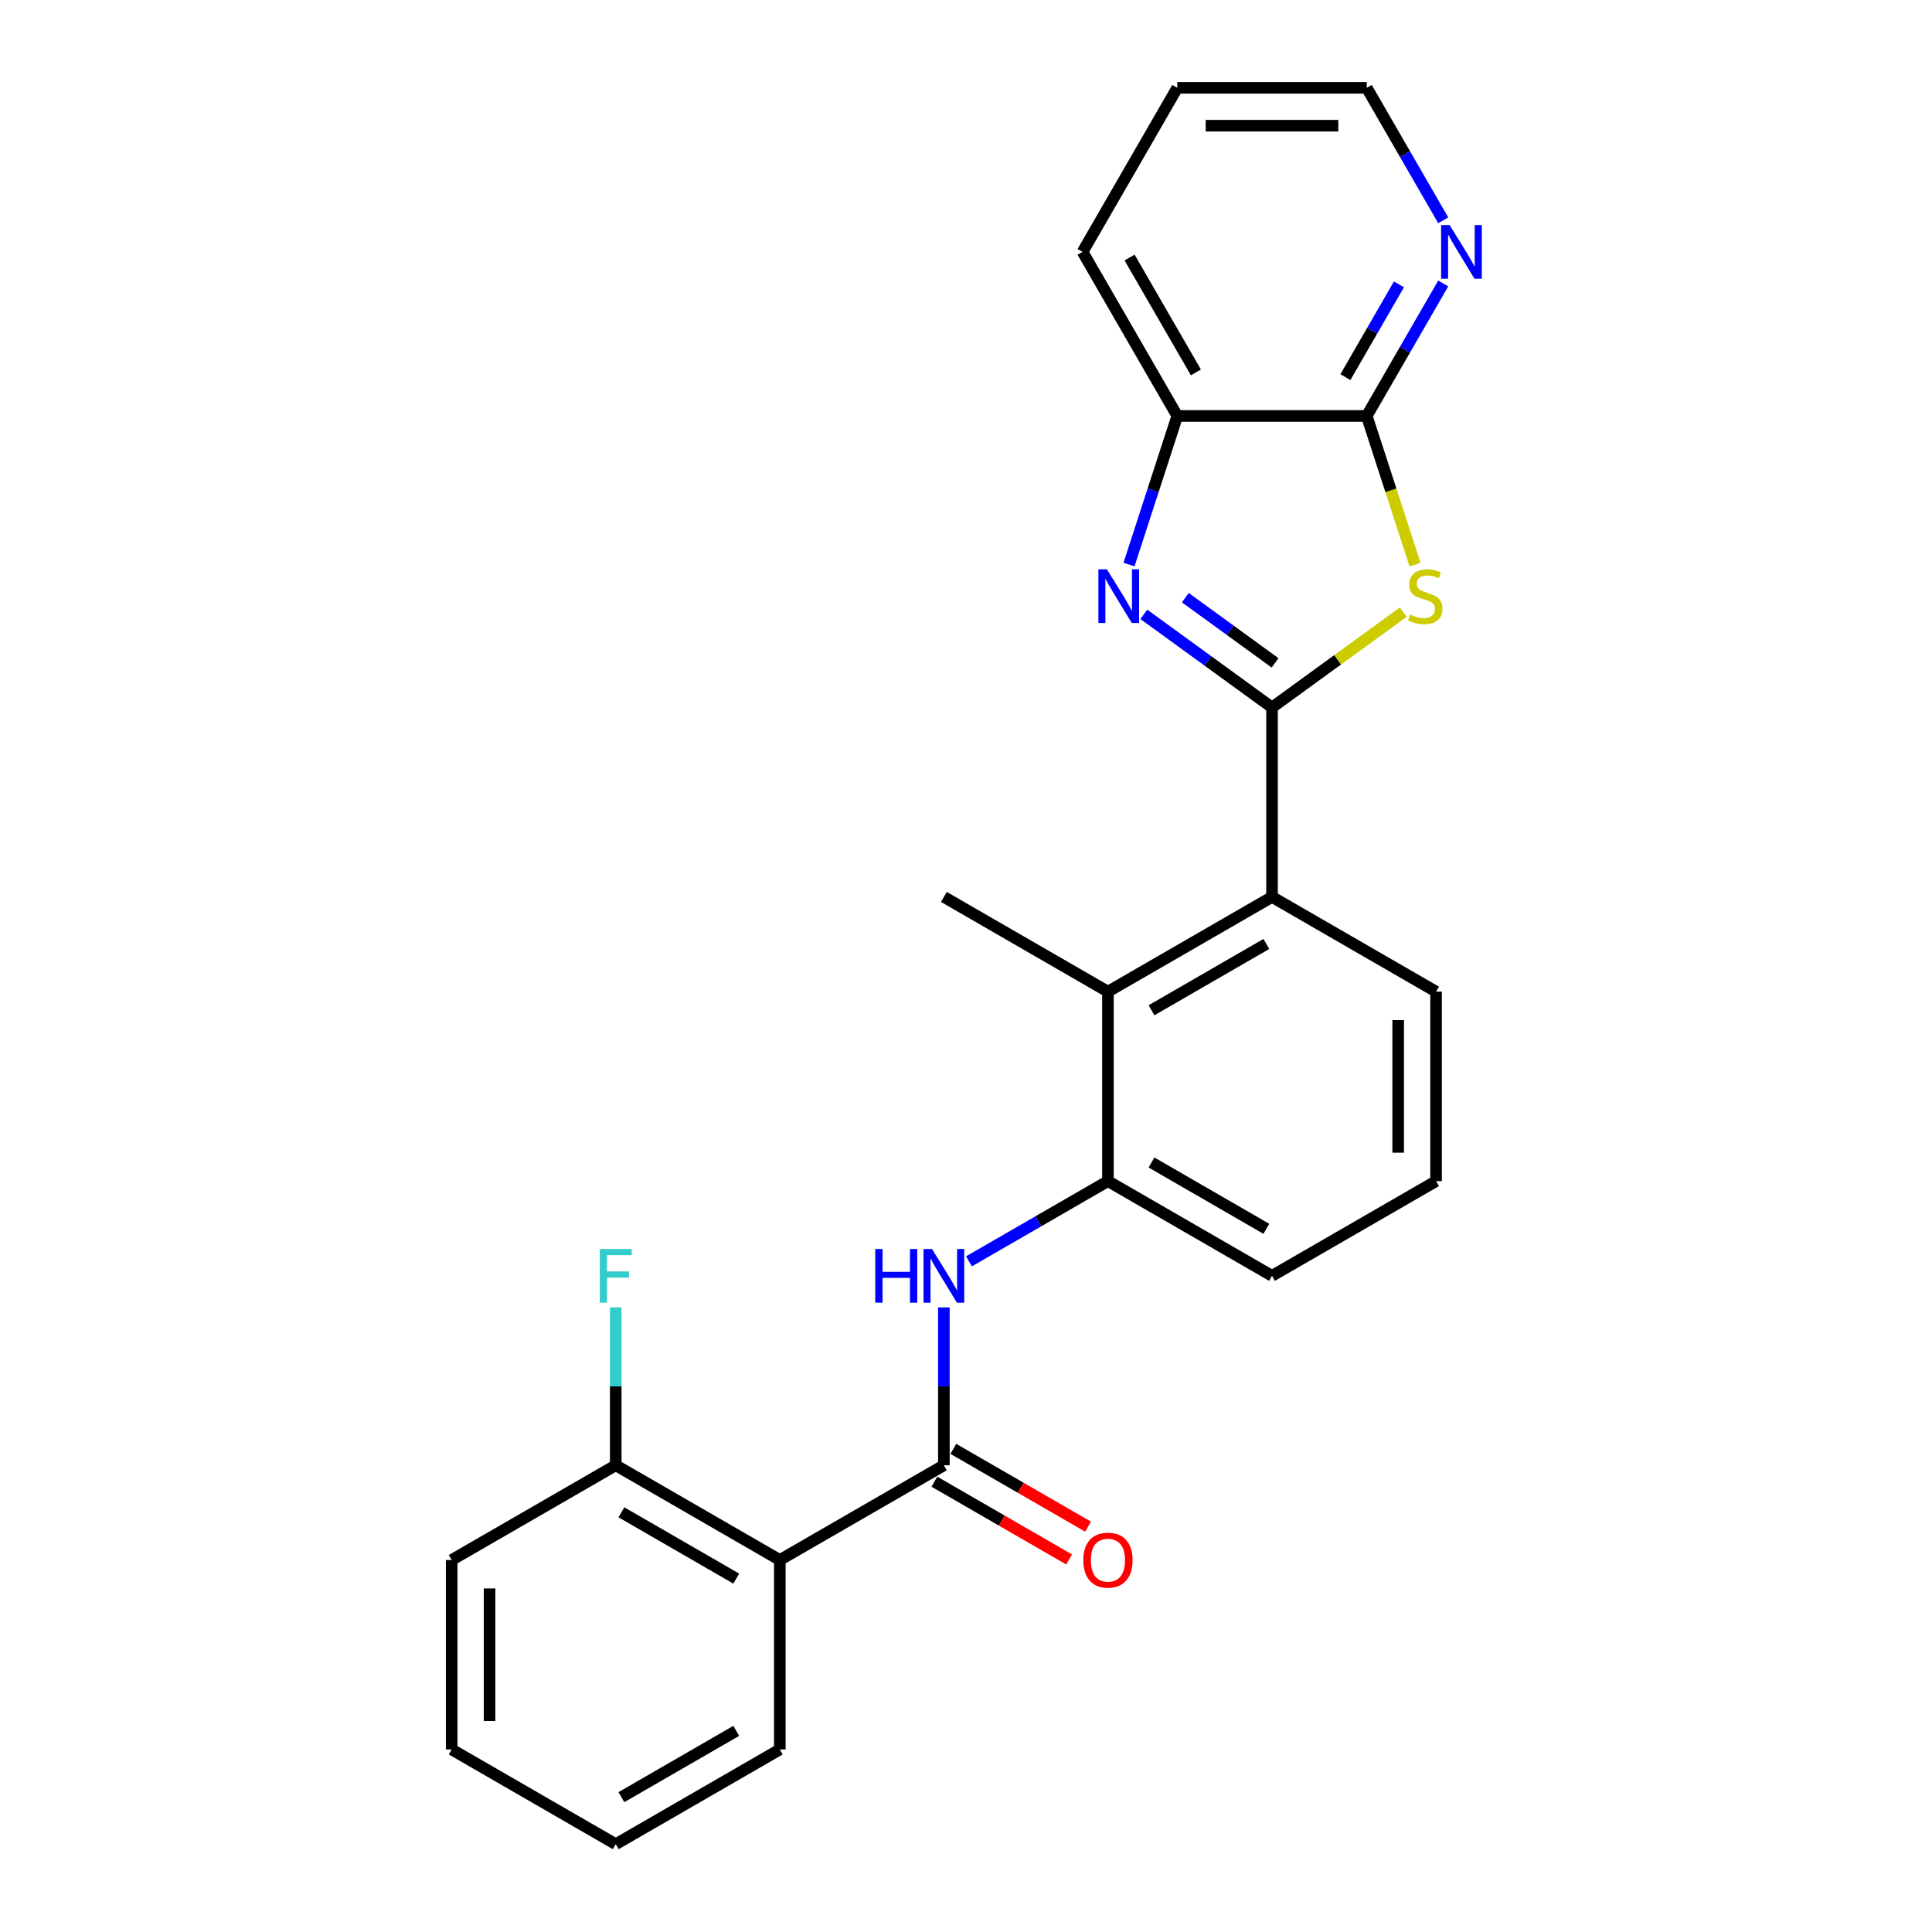 <?xml version='1.0' encoding='iso-8859-1'?>
<svg version='1.1' baseProfile='full'
              xmlns='http://www.w3.org/2000/svg'
                      xmlns:rdkit='http://www.rdkit.org/xml'
                      xmlns:xlink='http://www.w3.org/1999/xlink'
                  xml:space='preserve'
width='1000px' height='1000px' viewBox='0 0 1000 1000'>
<!-- END OF HEADER -->
<rect style='opacity:1.0;fill:#FFFFFF;stroke:none' width='1000' height='1000' x='0' y='0'> </rect>
<path class='bond-0' d='M 658.392,366.194 L 692.38,341.5' style='fill:none;fill-rule:evenodd;stroke:#000000;stroke-width:6px;stroke-linecap:butt;stroke-linejoin:miter;stroke-opacity:1' />
<path class='bond-0' d='M 692.38,341.5 L 726.368,316.806' style='fill:none;fill-rule:evenodd;stroke:#CCCC00;stroke-width:6px;stroke-linecap:butt;stroke-linejoin:miter;stroke-opacity:1' />
<path class='bond-1' d='M 658.392,366.194 L 625.218,342.091' style='fill:none;fill-rule:evenodd;stroke:#000000;stroke-width:6px;stroke-linecap:butt;stroke-linejoin:miter;stroke-opacity:1' />
<path class='bond-1' d='M 625.218,342.091 L 592.044,317.989' style='fill:none;fill-rule:evenodd;stroke:#0000FF;stroke-width:6px;stroke-linecap:butt;stroke-linejoin:miter;stroke-opacity:1' />
<path class='bond-1' d='M 659.967,343.097 L 636.745,326.225' style='fill:none;fill-rule:evenodd;stroke:#000000;stroke-width:6px;stroke-linecap:butt;stroke-linejoin:miter;stroke-opacity:1' />
<path class='bond-1' d='M 636.745,326.225 L 613.524,309.354' style='fill:none;fill-rule:evenodd;stroke:#0000FF;stroke-width:6px;stroke-linecap:butt;stroke-linejoin:miter;stroke-opacity:1' />
<path class='bond-5' d='M 658.392,366.194 L 658.392,464.252' style='fill:none;fill-rule:evenodd;stroke:#000000;stroke-width:6px;stroke-linecap:butt;stroke-linejoin:miter;stroke-opacity:1' />
<path class='bond-3' d='M 732.428,292.259 L 719.925,253.778' style='fill:none;fill-rule:evenodd;stroke:#CCCC00;stroke-width:6px;stroke-linecap:butt;stroke-linejoin:miter;stroke-opacity:1' />
<path class='bond-3' d='M 719.925,253.778 L 707.421,215.297' style='fill:none;fill-rule:evenodd;stroke:#000000;stroke-width:6px;stroke-linecap:butt;stroke-linejoin:miter;stroke-opacity:1' />
<path class='bond-8' d='M 584.369,292.22 L 596.866,253.758' style='fill:none;fill-rule:evenodd;stroke:#0000FF;stroke-width:6px;stroke-linecap:butt;stroke-linejoin:miter;stroke-opacity:1' />
<path class='bond-8' d='M 596.866,253.758 L 609.363,215.297' style='fill:none;fill-rule:evenodd;stroke:#000000;stroke-width:6px;stroke-linecap:butt;stroke-linejoin:miter;stroke-opacity:1' />
<path class='bond-2' d='M 488.549,758.428 L 488.549,717.567' style='fill:none;fill-rule:evenodd;stroke:#000000;stroke-width:6px;stroke-linecap:butt;stroke-linejoin:miter;stroke-opacity:1' />
<path class='bond-2' d='M 488.549,717.567 L 488.549,676.706' style='fill:none;fill-rule:evenodd;stroke:#0000FF;stroke-width:6px;stroke-linecap:butt;stroke-linejoin:miter;stroke-opacity:1' />
<path class='bond-4' d='M 488.549,758.428 L 403.628,807.458' style='fill:none;fill-rule:evenodd;stroke:#000000;stroke-width:6px;stroke-linecap:butt;stroke-linejoin:miter;stroke-opacity:1' />
<path class='bond-12' d='M 483.647,766.92 L 518.508,787.047' style='fill:none;fill-rule:evenodd;stroke:#000000;stroke-width:6px;stroke-linecap:butt;stroke-linejoin:miter;stroke-opacity:1' />
<path class='bond-12' d='M 518.508,787.047 L 553.369,807.174' style='fill:none;fill-rule:evenodd;stroke:#FF0000;stroke-width:6px;stroke-linecap:butt;stroke-linejoin:miter;stroke-opacity:1' />
<path class='bond-12' d='M 493.452,749.936 L 528.314,770.063' style='fill:none;fill-rule:evenodd;stroke:#000000;stroke-width:6px;stroke-linecap:butt;stroke-linejoin:miter;stroke-opacity:1' />
<path class='bond-12' d='M 528.314,770.063 L 563.175,790.19' style='fill:none;fill-rule:evenodd;stroke:#FF0000;stroke-width:6px;stroke-linecap:butt;stroke-linejoin:miter;stroke-opacity:1' />
<path class='bond-10' d='M 707.421,215.297 L 727.22,181.005' style='fill:none;fill-rule:evenodd;stroke:#000000;stroke-width:6px;stroke-linecap:butt;stroke-linejoin:miter;stroke-opacity:1' />
<path class='bond-10' d='M 727.22,181.005 L 747.019,146.712' style='fill:none;fill-rule:evenodd;stroke:#0000FF;stroke-width:6px;stroke-linecap:butt;stroke-linejoin:miter;stroke-opacity:1' />
<path class='bond-10' d='M 696.377,195.203 L 710.236,171.199' style='fill:none;fill-rule:evenodd;stroke:#000000;stroke-width:6px;stroke-linecap:butt;stroke-linejoin:miter;stroke-opacity:1' />
<path class='bond-10' d='M 710.236,171.199 L 724.095,147.194' style='fill:none;fill-rule:evenodd;stroke:#0000FF;stroke-width:6px;stroke-linecap:butt;stroke-linejoin:miter;stroke-opacity:1' />
<path class='bond-25' d='M 707.421,215.297 L 609.363,215.297' style='fill:none;fill-rule:evenodd;stroke:#000000;stroke-width:6px;stroke-linecap:butt;stroke-linejoin:miter;stroke-opacity:1' />
<path class='bond-11' d='M 403.628,807.458 L 318.707,758.428' style='fill:none;fill-rule:evenodd;stroke:#000000;stroke-width:6px;stroke-linecap:butt;stroke-linejoin:miter;stroke-opacity:1' />
<path class='bond-11' d='M 381.084,817.087 L 321.639,782.767' style='fill:none;fill-rule:evenodd;stroke:#000000;stroke-width:6px;stroke-linecap:butt;stroke-linejoin:miter;stroke-opacity:1' />
<path class='bond-14' d='M 403.628,807.458 L 403.628,905.516' style='fill:none;fill-rule:evenodd;stroke:#000000;stroke-width:6px;stroke-linecap:butt;stroke-linejoin:miter;stroke-opacity:1' />
<path class='bond-7' d='M 658.392,464.252 L 573.471,513.282' style='fill:none;fill-rule:evenodd;stroke:#000000;stroke-width:6px;stroke-linecap:butt;stroke-linejoin:miter;stroke-opacity:1' />
<path class='bond-7' d='M 655.46,488.591 L 596.015,522.912' style='fill:none;fill-rule:evenodd;stroke:#000000;stroke-width:6px;stroke-linecap:butt;stroke-linejoin:miter;stroke-opacity:1' />
<path class='bond-15' d='M 658.392,464.252 L 743.313,513.282' style='fill:none;fill-rule:evenodd;stroke:#000000;stroke-width:6px;stroke-linecap:butt;stroke-linejoin:miter;stroke-opacity:1' />
<path class='bond-6' d='M 501.532,652.874 L 537.502,632.107' style='fill:none;fill-rule:evenodd;stroke:#0000FF;stroke-width:6px;stroke-linecap:butt;stroke-linejoin:miter;stroke-opacity:1' />
<path class='bond-6' d='M 537.502,632.107 L 573.471,611.34' style='fill:none;fill-rule:evenodd;stroke:#000000;stroke-width:6px;stroke-linecap:butt;stroke-linejoin:miter;stroke-opacity:1' />
<path class='bond-9' d='M 573.471,513.282 L 573.471,611.34' style='fill:none;fill-rule:evenodd;stroke:#000000;stroke-width:6px;stroke-linecap:butt;stroke-linejoin:miter;stroke-opacity:1' />
<path class='bond-17' d='M 573.471,513.282 L 488.549,464.252' style='fill:none;fill-rule:evenodd;stroke:#000000;stroke-width:6px;stroke-linecap:butt;stroke-linejoin:miter;stroke-opacity:1' />
<path class='bond-19' d='M 609.363,215.297 L 560.333,130.376' style='fill:none;fill-rule:evenodd;stroke:#000000;stroke-width:6px;stroke-linecap:butt;stroke-linejoin:miter;stroke-opacity:1' />
<path class='bond-19' d='M 618.993,192.753 L 584.672,133.308' style='fill:none;fill-rule:evenodd;stroke:#000000;stroke-width:6px;stroke-linecap:butt;stroke-linejoin:miter;stroke-opacity:1' />
<path class='bond-26' d='M 573.471,611.34 L 658.392,660.37' style='fill:none;fill-rule:evenodd;stroke:#000000;stroke-width:6px;stroke-linecap:butt;stroke-linejoin:miter;stroke-opacity:1' />
<path class='bond-26' d='M 596.015,601.71 L 655.46,636.031' style='fill:none;fill-rule:evenodd;stroke:#000000;stroke-width:6px;stroke-linecap:butt;stroke-linejoin:miter;stroke-opacity:1' />
<path class='bond-20' d='M 747.019,114.039 L 727.22,79.747' style='fill:none;fill-rule:evenodd;stroke:#0000FF;stroke-width:6px;stroke-linecap:butt;stroke-linejoin:miter;stroke-opacity:1' />
<path class='bond-20' d='M 727.22,79.747 L 707.421,45.455' style='fill:none;fill-rule:evenodd;stroke:#000000;stroke-width:6px;stroke-linecap:butt;stroke-linejoin:miter;stroke-opacity:1' />
<path class='bond-13' d='M 318.707,758.428 L 318.707,717.567' style='fill:none;fill-rule:evenodd;stroke:#000000;stroke-width:6px;stroke-linecap:butt;stroke-linejoin:miter;stroke-opacity:1' />
<path class='bond-13' d='M 318.707,717.567 L 318.707,676.706' style='fill:none;fill-rule:evenodd;stroke:#33CCCC;stroke-width:6px;stroke-linecap:butt;stroke-linejoin:miter;stroke-opacity:1' />
<path class='bond-21' d='M 318.707,758.428 L 233.786,807.458' style='fill:none;fill-rule:evenodd;stroke:#000000;stroke-width:6px;stroke-linecap:butt;stroke-linejoin:miter;stroke-opacity:1' />
<path class='bond-23' d='M 403.628,905.516 L 318.707,954.545' style='fill:none;fill-rule:evenodd;stroke:#000000;stroke-width:6px;stroke-linecap:butt;stroke-linejoin:miter;stroke-opacity:1' />
<path class='bond-23' d='M 381.084,895.886 L 321.639,930.207' style='fill:none;fill-rule:evenodd;stroke:#000000;stroke-width:6px;stroke-linecap:butt;stroke-linejoin:miter;stroke-opacity:1' />
<path class='bond-18' d='M 743.313,513.282 L 743.313,611.34' style='fill:none;fill-rule:evenodd;stroke:#000000;stroke-width:6px;stroke-linecap:butt;stroke-linejoin:miter;stroke-opacity:1' />
<path class='bond-18' d='M 723.702,527.99 L 723.702,596.632' style='fill:none;fill-rule:evenodd;stroke:#000000;stroke-width:6px;stroke-linecap:butt;stroke-linejoin:miter;stroke-opacity:1' />
<path class='bond-16' d='M 658.392,660.37 L 743.313,611.34' style='fill:none;fill-rule:evenodd;stroke:#000000;stroke-width:6px;stroke-linecap:butt;stroke-linejoin:miter;stroke-opacity:1' />
<path class='bond-22' d='M 560.333,130.376 L 609.363,45.455' style='fill:none;fill-rule:evenodd;stroke:#000000;stroke-width:6px;stroke-linecap:butt;stroke-linejoin:miter;stroke-opacity:1' />
<path class='bond-27' d='M 707.421,45.455 L 609.363,45.455' style='fill:none;fill-rule:evenodd;stroke:#000000;stroke-width:6px;stroke-linecap:butt;stroke-linejoin:miter;stroke-opacity:1' />
<path class='bond-27' d='M 692.713,65.066 L 624.071,65.066' style='fill:none;fill-rule:evenodd;stroke:#000000;stroke-width:6px;stroke-linecap:butt;stroke-linejoin:miter;stroke-opacity:1' />
<path class='bond-28' d='M 233.786,807.458 L 233.786,905.516' style='fill:none;fill-rule:evenodd;stroke:#000000;stroke-width:6px;stroke-linecap:butt;stroke-linejoin:miter;stroke-opacity:1' />
<path class='bond-28' d='M 253.397,822.166 L 253.397,890.807' style='fill:none;fill-rule:evenodd;stroke:#000000;stroke-width:6px;stroke-linecap:butt;stroke-linejoin:miter;stroke-opacity:1' />
<path class='bond-24' d='M 318.707,954.545 L 233.786,905.516' style='fill:none;fill-rule:evenodd;stroke:#000000;stroke-width:6px;stroke-linecap:butt;stroke-linejoin:miter;stroke-opacity:1' />
<path  class='atom-1' d='M 729.878 318.088
Q 730.192 318.205, 731.487 318.754
Q 732.781 319.304, 734.193 319.657
Q 735.644 319.97, 737.056 319.97
Q 739.684 319.97, 741.214 318.715
Q 742.744 317.421, 742.744 315.185
Q 742.744 313.655, 741.959 312.714
Q 741.214 311.773, 740.037 311.263
Q 738.861 310.753, 736.899 310.165
Q 734.428 309.419, 732.938 308.713
Q 731.487 308.007, 730.428 306.517
Q 729.408 305.026, 729.408 302.516
Q 729.408 299.025, 731.761 296.868
Q 734.154 294.71, 738.861 294.71
Q 742.077 294.71, 745.725 296.24
L 744.823 299.26
Q 741.489 297.888, 738.978 297.888
Q 736.272 297.888, 734.781 299.025
Q 733.291 300.123, 733.33 302.045
Q 733.33 303.536, 734.075 304.438
Q 734.86 305.34, 735.958 305.85
Q 737.096 306.36, 738.978 306.948
Q 741.489 307.733, 742.979 308.517
Q 744.47 309.302, 745.529 310.91
Q 746.627 312.479, 746.627 315.185
Q 746.627 319.029, 744.038 321.108
Q 741.489 323.147, 737.213 323.147
Q 734.742 323.147, 732.859 322.598
Q 731.016 322.088, 728.819 321.186
L 729.878 318.088
' fill='#CCCC00'/>
<path  class='atom-2' d='M 572.922 294.671
L 582.022 309.38
Q 582.924 310.831, 584.376 313.459
Q 585.827 316.087, 585.905 316.244
L 585.905 294.671
L 589.592 294.671
L 589.592 322.441
L 585.788 322.441
L 576.021 306.36
Q 574.884 304.477, 573.668 302.32
Q 572.491 300.163, 572.138 299.496
L 572.138 322.441
L 568.529 322.441
L 568.529 294.671
L 572.922 294.671
' fill='#0000FF'/>
<path  class='atom-7' d='M 453.033 646.485
L 456.798 646.485
L 456.798 658.291
L 470.997 658.291
L 470.997 646.485
L 474.762 646.485
L 474.762 674.255
L 470.997 674.255
L 470.997 661.429
L 456.798 661.429
L 456.798 674.255
L 453.033 674.255
L 453.033 646.485
' fill='#0000FF'/>
<path  class='atom-7' d='M 482.411 646.485
L 491.511 661.193
Q 492.413 662.645, 493.864 665.273
Q 495.316 667.901, 495.394 668.057
L 495.394 646.485
L 499.081 646.485
L 499.081 674.255
L 495.276 674.255
L 485.51 658.173
Q 484.372 656.29, 483.156 654.133
Q 481.98 651.976, 481.627 651.309
L 481.627 674.255
L 478.018 674.255
L 478.018 646.485
L 482.411 646.485
' fill='#0000FF'/>
<path  class='atom-11' d='M 750.312 116.491
L 759.412 131.199
Q 760.314 132.651, 761.765 135.279
Q 763.217 137.907, 763.295 138.064
L 763.295 116.491
L 766.982 116.491
L 766.982 144.261
L 763.177 144.261
L 753.411 128.179
Q 752.273 126.297, 751.057 124.139
Q 749.881 121.982, 749.528 121.315
L 749.528 144.261
L 745.919 144.261
L 745.919 116.491
L 750.312 116.491
' fill='#0000FF'/>
<path  class='atom-13' d='M 560.723 807.536
Q 560.723 800.868, 564.018 797.142
Q 567.313 793.416, 573.471 793.416
Q 579.629 793.416, 582.924 797.142
Q 586.218 800.868, 586.218 807.536
Q 586.218 814.282, 582.884 818.126
Q 579.55 821.931, 573.471 821.931
Q 567.352 821.931, 564.018 818.126
Q 560.723 814.322, 560.723 807.536
M 573.471 818.793
Q 577.707 818.793, 579.982 815.969
Q 582.296 813.106, 582.296 807.536
Q 582.296 802.084, 579.982 799.338
Q 577.707 796.553, 573.471 796.553
Q 569.235 796.553, 566.92 799.299
Q 564.645 802.045, 564.645 807.536
Q 564.645 813.145, 566.92 815.969
Q 569.235 818.793, 573.471 818.793
' fill='#FF0000'/>
<path  class='atom-14' d='M 310.45 646.485
L 326.964 646.485
L 326.964 649.662
L 314.177 649.662
L 314.177 658.095
L 325.551 658.095
L 325.551 661.311
L 314.177 661.311
L 314.177 674.255
L 310.45 674.255
L 310.45 646.485
' fill='#33CCCC'/>
</svg>
